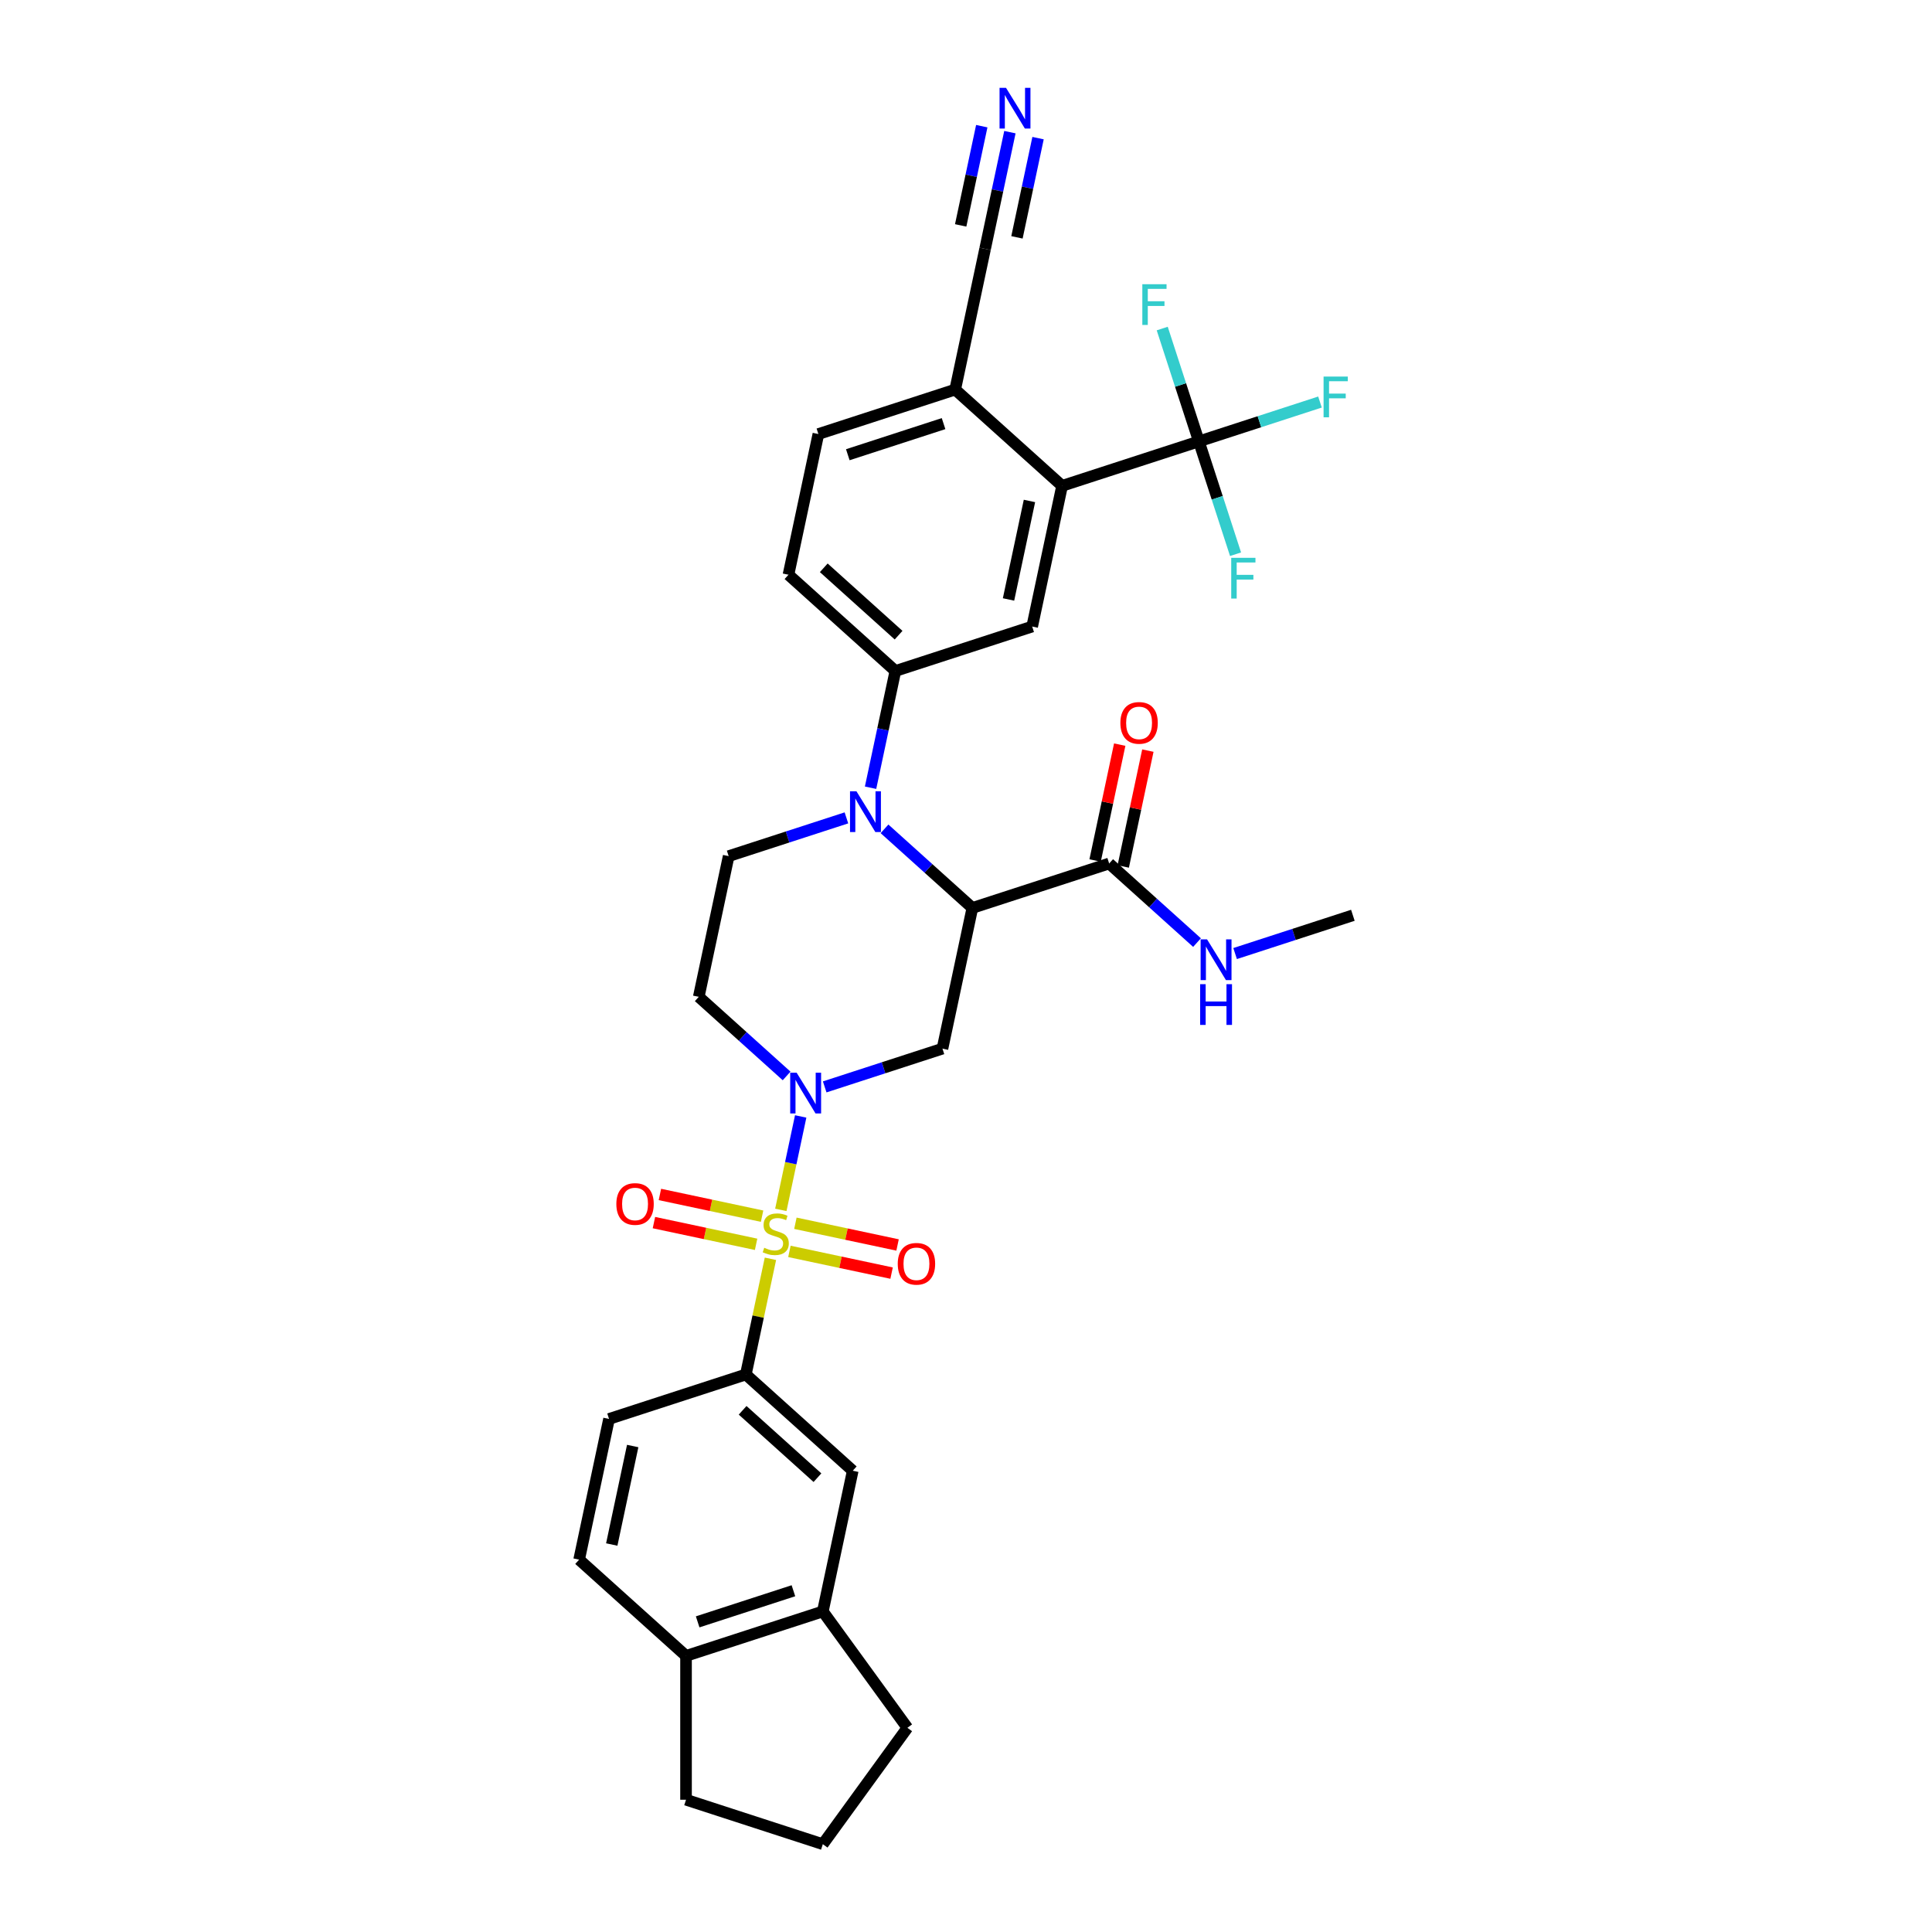 <?xml version='1.0' encoding='iso-8859-1'?>
<svg version='1.1' baseProfile='full'
              xmlns='http://www.w3.org/2000/svg'
                      xmlns:rdkit='http://www.rdkit.org/xml'
                      xmlns:xlink='http://www.w3.org/1999/xlink'
                  xml:space='preserve'
width='1000px' height='1000px' viewBox='0 0 1000 1000'>
<!-- END OF HEADER -->
<rect style='opacity:1.0;fill:#FFFFFF;stroke:none' width='1000' height='1000' x='0' y='0'> </rect>
<path class='bond-0' d='M 404.156,626.232 L 409.296,602.05' style='fill:none;fill-rule:evenodd;stroke:#CCCC00;stroke-width:6px;stroke-linecap:butt;stroke-linejoin:miter;stroke-opacity:1' />
<path class='bond-0' d='M 409.296,602.05 L 414.436,577.868' style='fill:none;fill-rule:evenodd;stroke:#0000FF;stroke-width:6px;stroke-linecap:butt;stroke-linejoin:miter;stroke-opacity:1' />
<path class='bond-5' d='M 398.776,651.546 L 392.411,681.49' style='fill:none;fill-rule:evenodd;stroke:#CCCC00;stroke-width:6px;stroke-linecap:butt;stroke-linejoin:miter;stroke-opacity:1' />
<path class='bond-5' d='M 392.411,681.49 L 386.046,711.433' style='fill:none;fill-rule:evenodd;stroke:#000000;stroke-width:6px;stroke-linecap:butt;stroke-linejoin:miter;stroke-opacity:1' />
<path class='bond-14' d='M 408.6,647.722 L 435.042,653.342' style='fill:none;fill-rule:evenodd;stroke:#CCCC00;stroke-width:6px;stroke-linecap:butt;stroke-linejoin:miter;stroke-opacity:1' />
<path class='bond-14' d='M 435.042,653.342 L 461.484,658.963' style='fill:none;fill-rule:evenodd;stroke:#FF0000;stroke-width:6px;stroke-linecap:butt;stroke-linejoin:miter;stroke-opacity:1' />
<path class='bond-14' d='M 411.696,633.156 L 438.138,638.777' style='fill:none;fill-rule:evenodd;stroke:#CCCC00;stroke-width:6px;stroke-linecap:butt;stroke-linejoin:miter;stroke-opacity:1' />
<path class='bond-14' d='M 438.138,638.777 L 464.58,644.397' style='fill:none;fill-rule:evenodd;stroke:#FF0000;stroke-width:6px;stroke-linecap:butt;stroke-linejoin:miter;stroke-opacity:1' />
<path class='bond-15' d='M 394.452,629.491 L 368.01,623.871' style='fill:none;fill-rule:evenodd;stroke:#CCCC00;stroke-width:6px;stroke-linecap:butt;stroke-linejoin:miter;stroke-opacity:1' />
<path class='bond-15' d='M 368.01,623.871 L 341.568,618.25' style='fill:none;fill-rule:evenodd;stroke:#FF0000;stroke-width:6px;stroke-linecap:butt;stroke-linejoin:miter;stroke-opacity:1' />
<path class='bond-15' d='M 391.356,644.057 L 364.914,638.436' style='fill:none;fill-rule:evenodd;stroke:#CCCC00;stroke-width:6px;stroke-linecap:butt;stroke-linejoin:miter;stroke-opacity:1' />
<path class='bond-15' d='M 364.914,638.436 L 338.472,632.816' style='fill:none;fill-rule:evenodd;stroke:#FF0000;stroke-width:6px;stroke-linecap:butt;stroke-linejoin:miter;stroke-opacity:1' />
<path class='bond-3' d='M 426.863,562.577 L 457.339,552.675' style='fill:none;fill-rule:evenodd;stroke:#0000FF;stroke-width:6px;stroke-linecap:butt;stroke-linejoin:miter;stroke-opacity:1' />
<path class='bond-3' d='M 457.339,552.675 L 487.815,542.773' style='fill:none;fill-rule:evenodd;stroke:#000000;stroke-width:6px;stroke-linecap:butt;stroke-linejoin:miter;stroke-opacity:1' />
<path class='bond-11' d='M 407.148,556.905 L 384.412,536.433' style='fill:none;fill-rule:evenodd;stroke:#0000FF;stroke-width:6px;stroke-linecap:butt;stroke-linejoin:miter;stroke-opacity:1' />
<path class='bond-11' d='M 384.412,536.433 L 361.676,515.961' style='fill:none;fill-rule:evenodd;stroke:#000000;stroke-width:6px;stroke-linecap:butt;stroke-linejoin:miter;stroke-opacity:1' />
<path class='bond-1' d='M 503.295,469.947 L 487.815,542.773' style='fill:none;fill-rule:evenodd;stroke:#000000;stroke-width:6px;stroke-linecap:butt;stroke-linejoin:miter;stroke-opacity:1' />
<path class='bond-8' d='M 503.295,469.947 L 574.104,446.94' style='fill:none;fill-rule:evenodd;stroke:#000000;stroke-width:6px;stroke-linecap:butt;stroke-linejoin:miter;stroke-opacity:1' />
<path class='bond-34' d='M 503.295,469.947 L 480.559,449.475' style='fill:none;fill-rule:evenodd;stroke:#000000;stroke-width:6px;stroke-linecap:butt;stroke-linejoin:miter;stroke-opacity:1' />
<path class='bond-34' d='M 480.559,449.475 L 457.823,429.004' style='fill:none;fill-rule:evenodd;stroke:#0000FF;stroke-width:6px;stroke-linecap:butt;stroke-linejoin:miter;stroke-opacity:1' />
<path class='bond-2' d='M 438.108,423.331 L 407.632,433.233' style='fill:none;fill-rule:evenodd;stroke:#0000FF;stroke-width:6px;stroke-linecap:butt;stroke-linejoin:miter;stroke-opacity:1' />
<path class='bond-2' d='M 407.632,433.233 L 377.156,443.135' style='fill:none;fill-rule:evenodd;stroke:#000000;stroke-width:6px;stroke-linecap:butt;stroke-linejoin:miter;stroke-opacity:1' />
<path class='bond-7' d='M 450.602,407.724 L 457.023,377.513' style='fill:none;fill-rule:evenodd;stroke:#0000FF;stroke-width:6px;stroke-linecap:butt;stroke-linejoin:miter;stroke-opacity:1' />
<path class='bond-7' d='M 457.023,377.513 L 463.445,347.302' style='fill:none;fill-rule:evenodd;stroke:#000000;stroke-width:6px;stroke-linecap:butt;stroke-linejoin:miter;stroke-opacity:1' />
<path class='bond-4' d='M 620.543,228.461 L 549.734,251.468' style='fill:none;fill-rule:evenodd;stroke:#000000;stroke-width:6px;stroke-linecap:butt;stroke-linejoin:miter;stroke-opacity:1' />
<path class='bond-24' d='M 620.543,228.461 L 651.882,218.278' style='fill:none;fill-rule:evenodd;stroke:#000000;stroke-width:6px;stroke-linecap:butt;stroke-linejoin:miter;stroke-opacity:1' />
<path class='bond-24' d='M 651.882,218.278 L 683.222,208.095' style='fill:none;fill-rule:evenodd;stroke:#33CCCC;stroke-width:6px;stroke-linecap:butt;stroke-linejoin:miter;stroke-opacity:1' />
<path class='bond-25' d='M 620.543,228.461 L 611.054,199.258' style='fill:none;fill-rule:evenodd;stroke:#000000;stroke-width:6px;stroke-linecap:butt;stroke-linejoin:miter;stroke-opacity:1' />
<path class='bond-25' d='M 611.054,199.258 L 601.566,170.056' style='fill:none;fill-rule:evenodd;stroke:#33CCCC;stroke-width:6px;stroke-linecap:butt;stroke-linejoin:miter;stroke-opacity:1' />
<path class='bond-26' d='M 620.543,228.461 L 630.031,257.664' style='fill:none;fill-rule:evenodd;stroke:#000000;stroke-width:6px;stroke-linecap:butt;stroke-linejoin:miter;stroke-opacity:1' />
<path class='bond-26' d='M 630.031,257.664 L 639.52,286.866' style='fill:none;fill-rule:evenodd;stroke:#33CCCC;stroke-width:6px;stroke-linecap:butt;stroke-linejoin:miter;stroke-opacity:1' />
<path class='bond-13' d='M 386.046,711.433 L 441.376,761.252' style='fill:none;fill-rule:evenodd;stroke:#000000;stroke-width:6px;stroke-linecap:butt;stroke-linejoin:miter;stroke-opacity:1' />
<path class='bond-13' d='M 384.382,729.971 L 423.113,764.845' style='fill:none;fill-rule:evenodd;stroke:#000000;stroke-width:6px;stroke-linecap:butt;stroke-linejoin:miter;stroke-opacity:1' />
<path class='bond-20' d='M 386.046,711.433 L 315.237,734.44' style='fill:none;fill-rule:evenodd;stroke:#000000;stroke-width:6px;stroke-linecap:butt;stroke-linejoin:miter;stroke-opacity:1' />
<path class='bond-6' d='M 549.734,251.468 L 534.254,324.295' style='fill:none;fill-rule:evenodd;stroke:#000000;stroke-width:6px;stroke-linecap:butt;stroke-linejoin:miter;stroke-opacity:1' />
<path class='bond-6' d='M 532.846,259.296 L 522.011,310.275' style='fill:none;fill-rule:evenodd;stroke:#000000;stroke-width:6px;stroke-linecap:butt;stroke-linejoin:miter;stroke-opacity:1' />
<path class='bond-36' d='M 549.734,251.468 L 494.404,201.649' style='fill:none;fill-rule:evenodd;stroke:#000000;stroke-width:6px;stroke-linecap:butt;stroke-linejoin:miter;stroke-opacity:1' />
<path class='bond-9' d='M 463.445,347.302 L 534.254,324.295' style='fill:none;fill-rule:evenodd;stroke:#000000;stroke-width:6px;stroke-linecap:butt;stroke-linejoin:miter;stroke-opacity:1' />
<path class='bond-21' d='M 463.445,347.302 L 408.115,297.483' style='fill:none;fill-rule:evenodd;stroke:#000000;stroke-width:6px;stroke-linecap:butt;stroke-linejoin:miter;stroke-opacity:1' />
<path class='bond-21' d='M 465.109,328.763 L 426.379,293.89' style='fill:none;fill-rule:evenodd;stroke:#000000;stroke-width:6px;stroke-linecap:butt;stroke-linejoin:miter;stroke-opacity:1' />
<path class='bond-22' d='M 581.386,448.488 L 587.76,418.5' style='fill:none;fill-rule:evenodd;stroke:#000000;stroke-width:6px;stroke-linecap:butt;stroke-linejoin:miter;stroke-opacity:1' />
<path class='bond-22' d='M 587.76,418.5 L 594.135,388.512' style='fill:none;fill-rule:evenodd;stroke:#FF0000;stroke-width:6px;stroke-linecap:butt;stroke-linejoin:miter;stroke-opacity:1' />
<path class='bond-22' d='M 566.821,445.392 L 573.195,415.404' style='fill:none;fill-rule:evenodd;stroke:#000000;stroke-width:6px;stroke-linecap:butt;stroke-linejoin:miter;stroke-opacity:1' />
<path class='bond-22' d='M 573.195,415.404 L 579.569,385.416' style='fill:none;fill-rule:evenodd;stroke:#FF0000;stroke-width:6px;stroke-linecap:butt;stroke-linejoin:miter;stroke-opacity:1' />
<path class='bond-28' d='M 574.104,446.94 L 596.84,467.411' style='fill:none;fill-rule:evenodd;stroke:#000000;stroke-width:6px;stroke-linecap:butt;stroke-linejoin:miter;stroke-opacity:1' />
<path class='bond-28' d='M 596.84,467.411 L 619.576,487.883' style='fill:none;fill-rule:evenodd;stroke:#0000FF;stroke-width:6px;stroke-linecap:butt;stroke-linejoin:miter;stroke-opacity:1' />
<path class='bond-10' d='M 377.156,443.135 L 361.676,515.961' style='fill:none;fill-rule:evenodd;stroke:#000000;stroke-width:6px;stroke-linecap:butt;stroke-linejoin:miter;stroke-opacity:1' />
<path class='bond-12' d='M 522.727,68.401 L 516.305,98.612' style='fill:none;fill-rule:evenodd;stroke:#0000FF;stroke-width:6px;stroke-linecap:butt;stroke-linejoin:miter;stroke-opacity:1' />
<path class='bond-12' d='M 516.305,98.612 L 509.884,128.823' style='fill:none;fill-rule:evenodd;stroke:#000000;stroke-width:6px;stroke-linecap:butt;stroke-linejoin:miter;stroke-opacity:1' />
<path class='bond-12' d='M 508.162,65.305 L 502.703,90.984' style='fill:none;fill-rule:evenodd;stroke:#0000FF;stroke-width:6px;stroke-linecap:butt;stroke-linejoin:miter;stroke-opacity:1' />
<path class='bond-12' d='M 502.703,90.984 L 497.245,116.664' style='fill:none;fill-rule:evenodd;stroke:#000000;stroke-width:6px;stroke-linecap:butt;stroke-linejoin:miter;stroke-opacity:1' />
<path class='bond-12' d='M 537.292,71.497 L 531.834,97.176' style='fill:none;fill-rule:evenodd;stroke:#0000FF;stroke-width:6px;stroke-linecap:butt;stroke-linejoin:miter;stroke-opacity:1' />
<path class='bond-12' d='M 531.834,97.176 L 526.376,122.856' style='fill:none;fill-rule:evenodd;stroke:#000000;stroke-width:6px;stroke-linecap:butt;stroke-linejoin:miter;stroke-opacity:1' />
<path class='bond-18' d='M 441.376,761.252 L 425.896,834.078' style='fill:none;fill-rule:evenodd;stroke:#000000;stroke-width:6px;stroke-linecap:butt;stroke-linejoin:miter;stroke-opacity:1' />
<path class='bond-16' d='M 509.884,128.823 L 494.404,201.649' style='fill:none;fill-rule:evenodd;stroke:#000000;stroke-width:6px;stroke-linecap:butt;stroke-linejoin:miter;stroke-opacity:1' />
<path class='bond-17' d='M 494.404,201.649 L 423.595,224.657' style='fill:none;fill-rule:evenodd;stroke:#000000;stroke-width:6px;stroke-linecap:butt;stroke-linejoin:miter;stroke-opacity:1' />
<path class='bond-17' d='M 488.384,219.262 L 438.818,235.367' style='fill:none;fill-rule:evenodd;stroke:#000000;stroke-width:6px;stroke-linecap:butt;stroke-linejoin:miter;stroke-opacity:1' />
<path class='bond-29' d='M 425.896,834.078 L 469.659,894.312' style='fill:none;fill-rule:evenodd;stroke:#000000;stroke-width:6px;stroke-linecap:butt;stroke-linejoin:miter;stroke-opacity:1' />
<path class='bond-33' d='M 425.896,834.078 L 355.087,857.085' style='fill:none;fill-rule:evenodd;stroke:#000000;stroke-width:6px;stroke-linecap:butt;stroke-linejoin:miter;stroke-opacity:1' />
<path class='bond-33' d='M 410.673,823.367 L 361.107,839.472' style='fill:none;fill-rule:evenodd;stroke:#000000;stroke-width:6px;stroke-linecap:butt;stroke-linejoin:miter;stroke-opacity:1' />
<path class='bond-19' d='M 355.087,857.085 L 299.758,807.266' style='fill:none;fill-rule:evenodd;stroke:#000000;stroke-width:6px;stroke-linecap:butt;stroke-linejoin:miter;stroke-opacity:1' />
<path class='bond-31' d='M 355.087,857.085 L 355.087,931.538' style='fill:none;fill-rule:evenodd;stroke:#000000;stroke-width:6px;stroke-linecap:butt;stroke-linejoin:miter;stroke-opacity:1' />
<path class='bond-27' d='M 315.237,734.44 L 299.758,807.266' style='fill:none;fill-rule:evenodd;stroke:#000000;stroke-width:6px;stroke-linecap:butt;stroke-linejoin:miter;stroke-opacity:1' />
<path class='bond-27' d='M 327.481,748.46 L 316.645,799.438' style='fill:none;fill-rule:evenodd;stroke:#000000;stroke-width:6px;stroke-linecap:butt;stroke-linejoin:miter;stroke-opacity:1' />
<path class='bond-23' d='M 408.115,297.483 L 423.595,224.657' style='fill:none;fill-rule:evenodd;stroke:#000000;stroke-width:6px;stroke-linecap:butt;stroke-linejoin:miter;stroke-opacity:1' />
<path class='bond-32' d='M 639.291,493.556 L 669.767,483.653' style='fill:none;fill-rule:evenodd;stroke:#0000FF;stroke-width:6px;stroke-linecap:butt;stroke-linejoin:miter;stroke-opacity:1' />
<path class='bond-32' d='M 669.767,483.653 L 700.242,473.751' style='fill:none;fill-rule:evenodd;stroke:#000000;stroke-width:6px;stroke-linecap:butt;stroke-linejoin:miter;stroke-opacity:1' />
<path class='bond-30' d='M 469.659,894.312 L 425.896,954.545' style='fill:none;fill-rule:evenodd;stroke:#000000;stroke-width:6px;stroke-linecap:butt;stroke-linejoin:miter;stroke-opacity:1' />
<path class='bond-35' d='M 425.896,954.545 L 355.087,931.538' style='fill:none;fill-rule:evenodd;stroke:#000000;stroke-width:6px;stroke-linecap:butt;stroke-linejoin:miter;stroke-opacity:1' />
<path  class='atom-0' d='M 395.57 645.843
Q 395.808 645.933, 396.791 646.35
Q 397.774 646.767, 398.846 647.035
Q 399.948 647.273, 401.02 647.273
Q 403.015 647.273, 404.177 646.32
Q 405.338 645.337, 405.338 643.64
Q 405.338 642.478, 404.742 641.763
Q 404.177 641.049, 403.283 640.661
Q 402.39 640.274, 400.901 639.828
Q 399.024 639.262, 397.893 638.726
Q 396.791 638.19, 395.987 637.058
Q 395.212 635.926, 395.212 634.02
Q 395.212 631.37, 396.999 629.732
Q 398.816 628.094, 402.39 628.094
Q 404.832 628.094, 407.601 629.255
L 406.917 631.548
Q 404.385 630.506, 402.479 630.506
Q 400.424 630.506, 399.293 631.37
Q 398.161 632.204, 398.191 633.663
Q 398.191 634.794, 398.756 635.479
Q 399.352 636.164, 400.186 636.552
Q 401.05 636.939, 402.479 637.385
Q 404.385 637.981, 405.517 638.577
Q 406.648 639.172, 407.453 640.393
Q 408.286 641.585, 408.286 643.64
Q 408.286 646.558, 406.321 648.136
Q 404.385 649.685, 401.139 649.685
Q 399.263 649.685, 397.833 649.268
Q 396.434 648.881, 394.766 648.196
L 395.57 645.843
' fill='#CCCC00'/>
<path  class='atom-1' d='M 412.345 555.238
L 419.254 566.406
Q 419.939 567.508, 421.041 569.503
Q 422.143 571.498, 422.203 571.617
L 422.203 555.238
L 425.002 555.238
L 425.002 576.323
L 422.113 576.323
L 414.698 564.113
Q 413.834 562.683, 412.911 561.045
Q 412.017 559.407, 411.749 558.901
L 411.749 576.323
L 409.01 576.323
L 409.01 555.238
L 412.345 555.238
' fill='#0000FF'/>
<path  class='atom-3' d='M 443.304 409.585
L 450.214 420.753
Q 450.899 421.855, 452.001 423.851
Q 453.102 425.846, 453.162 425.965
L 453.162 409.585
L 455.961 409.585
L 455.961 430.671
L 453.073 430.671
L 445.657 418.46
Q 444.793 417.031, 443.87 415.393
Q 442.977 413.755, 442.709 413.249
L 442.709 430.671
L 439.969 430.671
L 439.969 409.585
L 443.304 409.585
' fill='#0000FF'/>
<path  class='atom-13' d='M 520.703 45.455
L 527.612 56.623
Q 528.297 57.724, 529.399 59.72
Q 530.501 61.715, 530.56 61.834
L 530.56 45.455
L 533.36 45.455
L 533.36 66.54
L 530.471 66.54
L 523.056 54.329
Q 522.192 52.9, 521.269 51.262
Q 520.375 49.624, 520.107 49.118
L 520.107 66.54
L 517.367 66.54
L 517.367 45.455
L 520.703 45.455
' fill='#0000FF'/>
<path  class='atom-15' d='M 464.673 654.146
Q 464.673 649.083, 467.175 646.254
Q 469.677 643.424, 474.352 643.424
Q 479.028 643.424, 481.53 646.254
Q 484.031 649.083, 484.031 654.146
Q 484.031 659.268, 481.5 662.187
Q 478.968 665.075, 474.352 665.075
Q 469.706 665.075, 467.175 662.187
Q 464.673 659.298, 464.673 654.146
M 474.352 662.693
Q 477.569 662.693, 479.296 660.549
Q 481.053 658.375, 481.053 654.146
Q 481.053 650.006, 479.296 647.921
Q 477.569 645.807, 474.352 645.807
Q 471.136 645.807, 469.379 647.892
Q 467.651 649.976, 467.651 654.146
Q 467.651 658.404, 469.379 660.549
Q 471.136 662.693, 474.352 662.693
' fill='#FF0000'/>
<path  class='atom-16' d='M 319.021 623.186
Q 319.021 618.124, 321.523 615.294
Q 324.024 612.465, 328.7 612.465
Q 333.376 612.465, 335.877 615.294
Q 338.379 618.124, 338.379 623.186
Q 338.379 628.309, 335.847 631.227
Q 333.316 634.116, 328.7 634.116
Q 324.054 634.116, 321.523 631.227
Q 319.021 628.339, 319.021 623.186
M 328.7 631.734
Q 331.916 631.734, 333.644 629.589
Q 335.401 627.415, 335.401 623.186
Q 335.401 619.047, 333.644 616.962
Q 331.916 614.848, 328.7 614.848
Q 325.484 614.848, 323.726 616.932
Q 321.999 619.017, 321.999 623.186
Q 321.999 627.445, 323.726 629.589
Q 325.484 631.734, 328.7 631.734
' fill='#FF0000'/>
<path  class='atom-23' d='M 579.905 374.173
Q 579.905 369.11, 582.406 366.281
Q 584.908 363.452, 589.583 363.452
Q 594.259 363.452, 596.761 366.281
Q 599.262 369.11, 599.262 374.173
Q 599.262 379.295, 596.731 382.214
Q 594.2 385.103, 589.583 385.103
Q 584.938 385.103, 582.406 382.214
Q 579.905 379.325, 579.905 374.173
M 589.583 382.72
Q 592.8 382.72, 594.527 380.576
Q 596.284 378.402, 596.284 374.173
Q 596.284 370.033, 594.527 367.949
Q 592.8 365.834, 589.583 365.834
Q 586.367 365.834, 584.61 367.919
Q 582.883 370.004, 582.883 374.173
Q 582.883 378.432, 584.61 380.576
Q 586.367 382.72, 589.583 382.72
' fill='#FF0000'/>
<path  class='atom-25' d='M 685.083 194.911
L 697.621 194.911
L 697.621 197.323
L 687.912 197.323
L 687.912 203.726
L 696.549 203.726
L 696.549 206.169
L 687.912 206.169
L 687.912 215.996
L 685.083 215.996
L 685.083 194.911
' fill='#33CCCC'/>
<path  class='atom-26' d='M 591.267 147.109
L 603.804 147.109
L 603.804 149.522
L 594.096 149.522
L 594.096 155.925
L 602.732 155.925
L 602.732 158.367
L 594.096 158.367
L 594.096 168.194
L 591.267 168.194
L 591.267 147.109
' fill='#33CCCC'/>
<path  class='atom-27' d='M 637.281 288.728
L 649.819 288.728
L 649.819 291.14
L 640.11 291.14
L 640.11 297.543
L 648.747 297.543
L 648.747 299.985
L 640.11 299.985
L 640.11 309.813
L 637.281 309.813
L 637.281 288.728
' fill='#33CCCC'/>
<path  class='atom-29' d='M 624.772 486.216
L 631.682 497.384
Q 632.367 498.486, 633.469 500.481
Q 634.571 502.476, 634.63 502.596
L 634.63 486.216
L 637.43 486.216
L 637.43 507.301
L 634.541 507.301
L 627.125 495.091
Q 626.262 493.661, 625.338 492.023
Q 624.445 490.385, 624.177 489.879
L 624.177 507.301
L 621.437 507.301
L 621.437 486.216
L 624.772 486.216
' fill='#0000FF'/>
<path  class='atom-29' d='M 621.184 509.41
L 624.043 509.41
L 624.043 518.374
L 634.824 518.374
L 634.824 509.41
L 637.683 509.41
L 637.683 530.495
L 634.824 530.495
L 634.824 520.756
L 624.043 520.756
L 624.043 530.495
L 621.184 530.495
L 621.184 509.41
' fill='#0000FF'/>
</svg>
